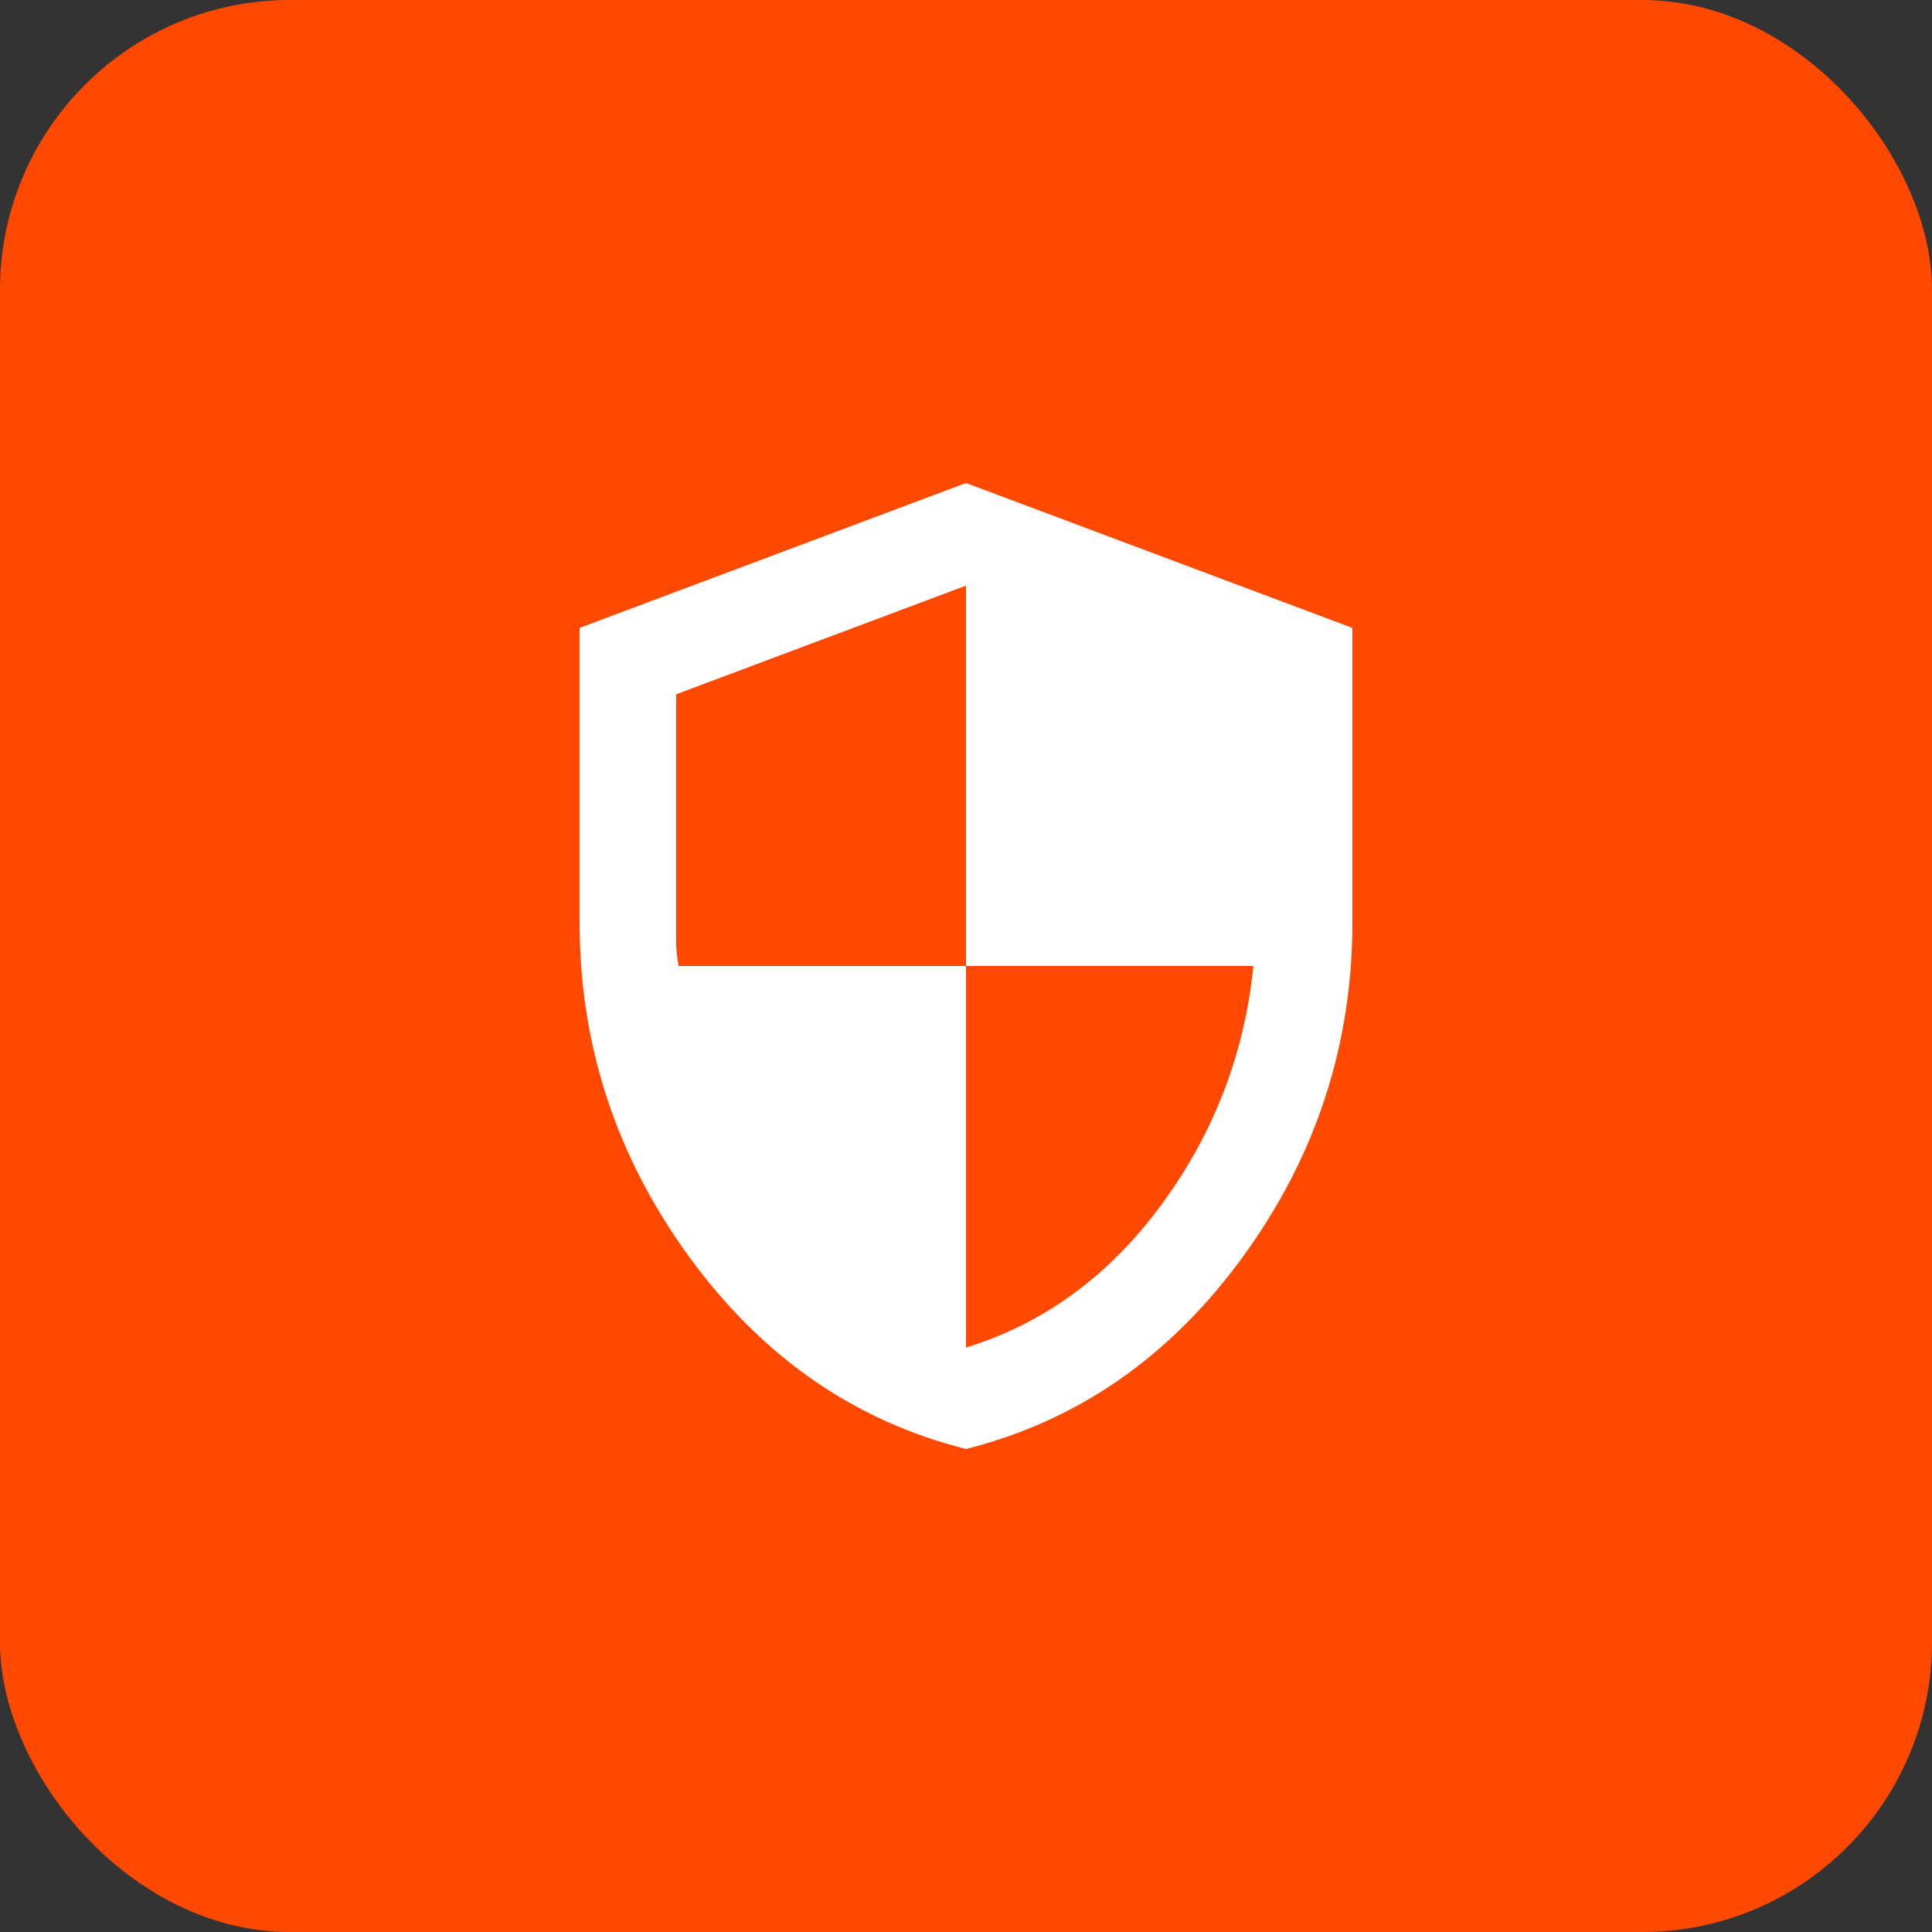 <?xml version="1.0" encoding="UTF-8"?> <svg xmlns="http://www.w3.org/2000/svg" width="40" height="40" viewBox="0 0 40 40" fill="none"><rect x="0" y="0" width="40" height="40" fill="#333333" stroke="none"/><rect width="40" height="40" rx="6" fill="#FF4800"></rect><path d="M20 30C17.683 29.417 15.771 28.087 14.262 26.012C12.753 23.937 11.999 21.633 12 19.1V13L20 10L28 13V19.1C28 21.633 27.246 23.938 25.738 26.013C24.23 28.088 22.317 29.417 20 30ZM20 27.9C21.617 27.4 22.967 26.412 24.05 24.937C25.133 23.462 25.767 21.816 25.95 20H20V12.125L14 14.375V19.55C14 19.667 14.017 19.817 14.05 20H20V27.9Z" fill="white"></path></svg> 